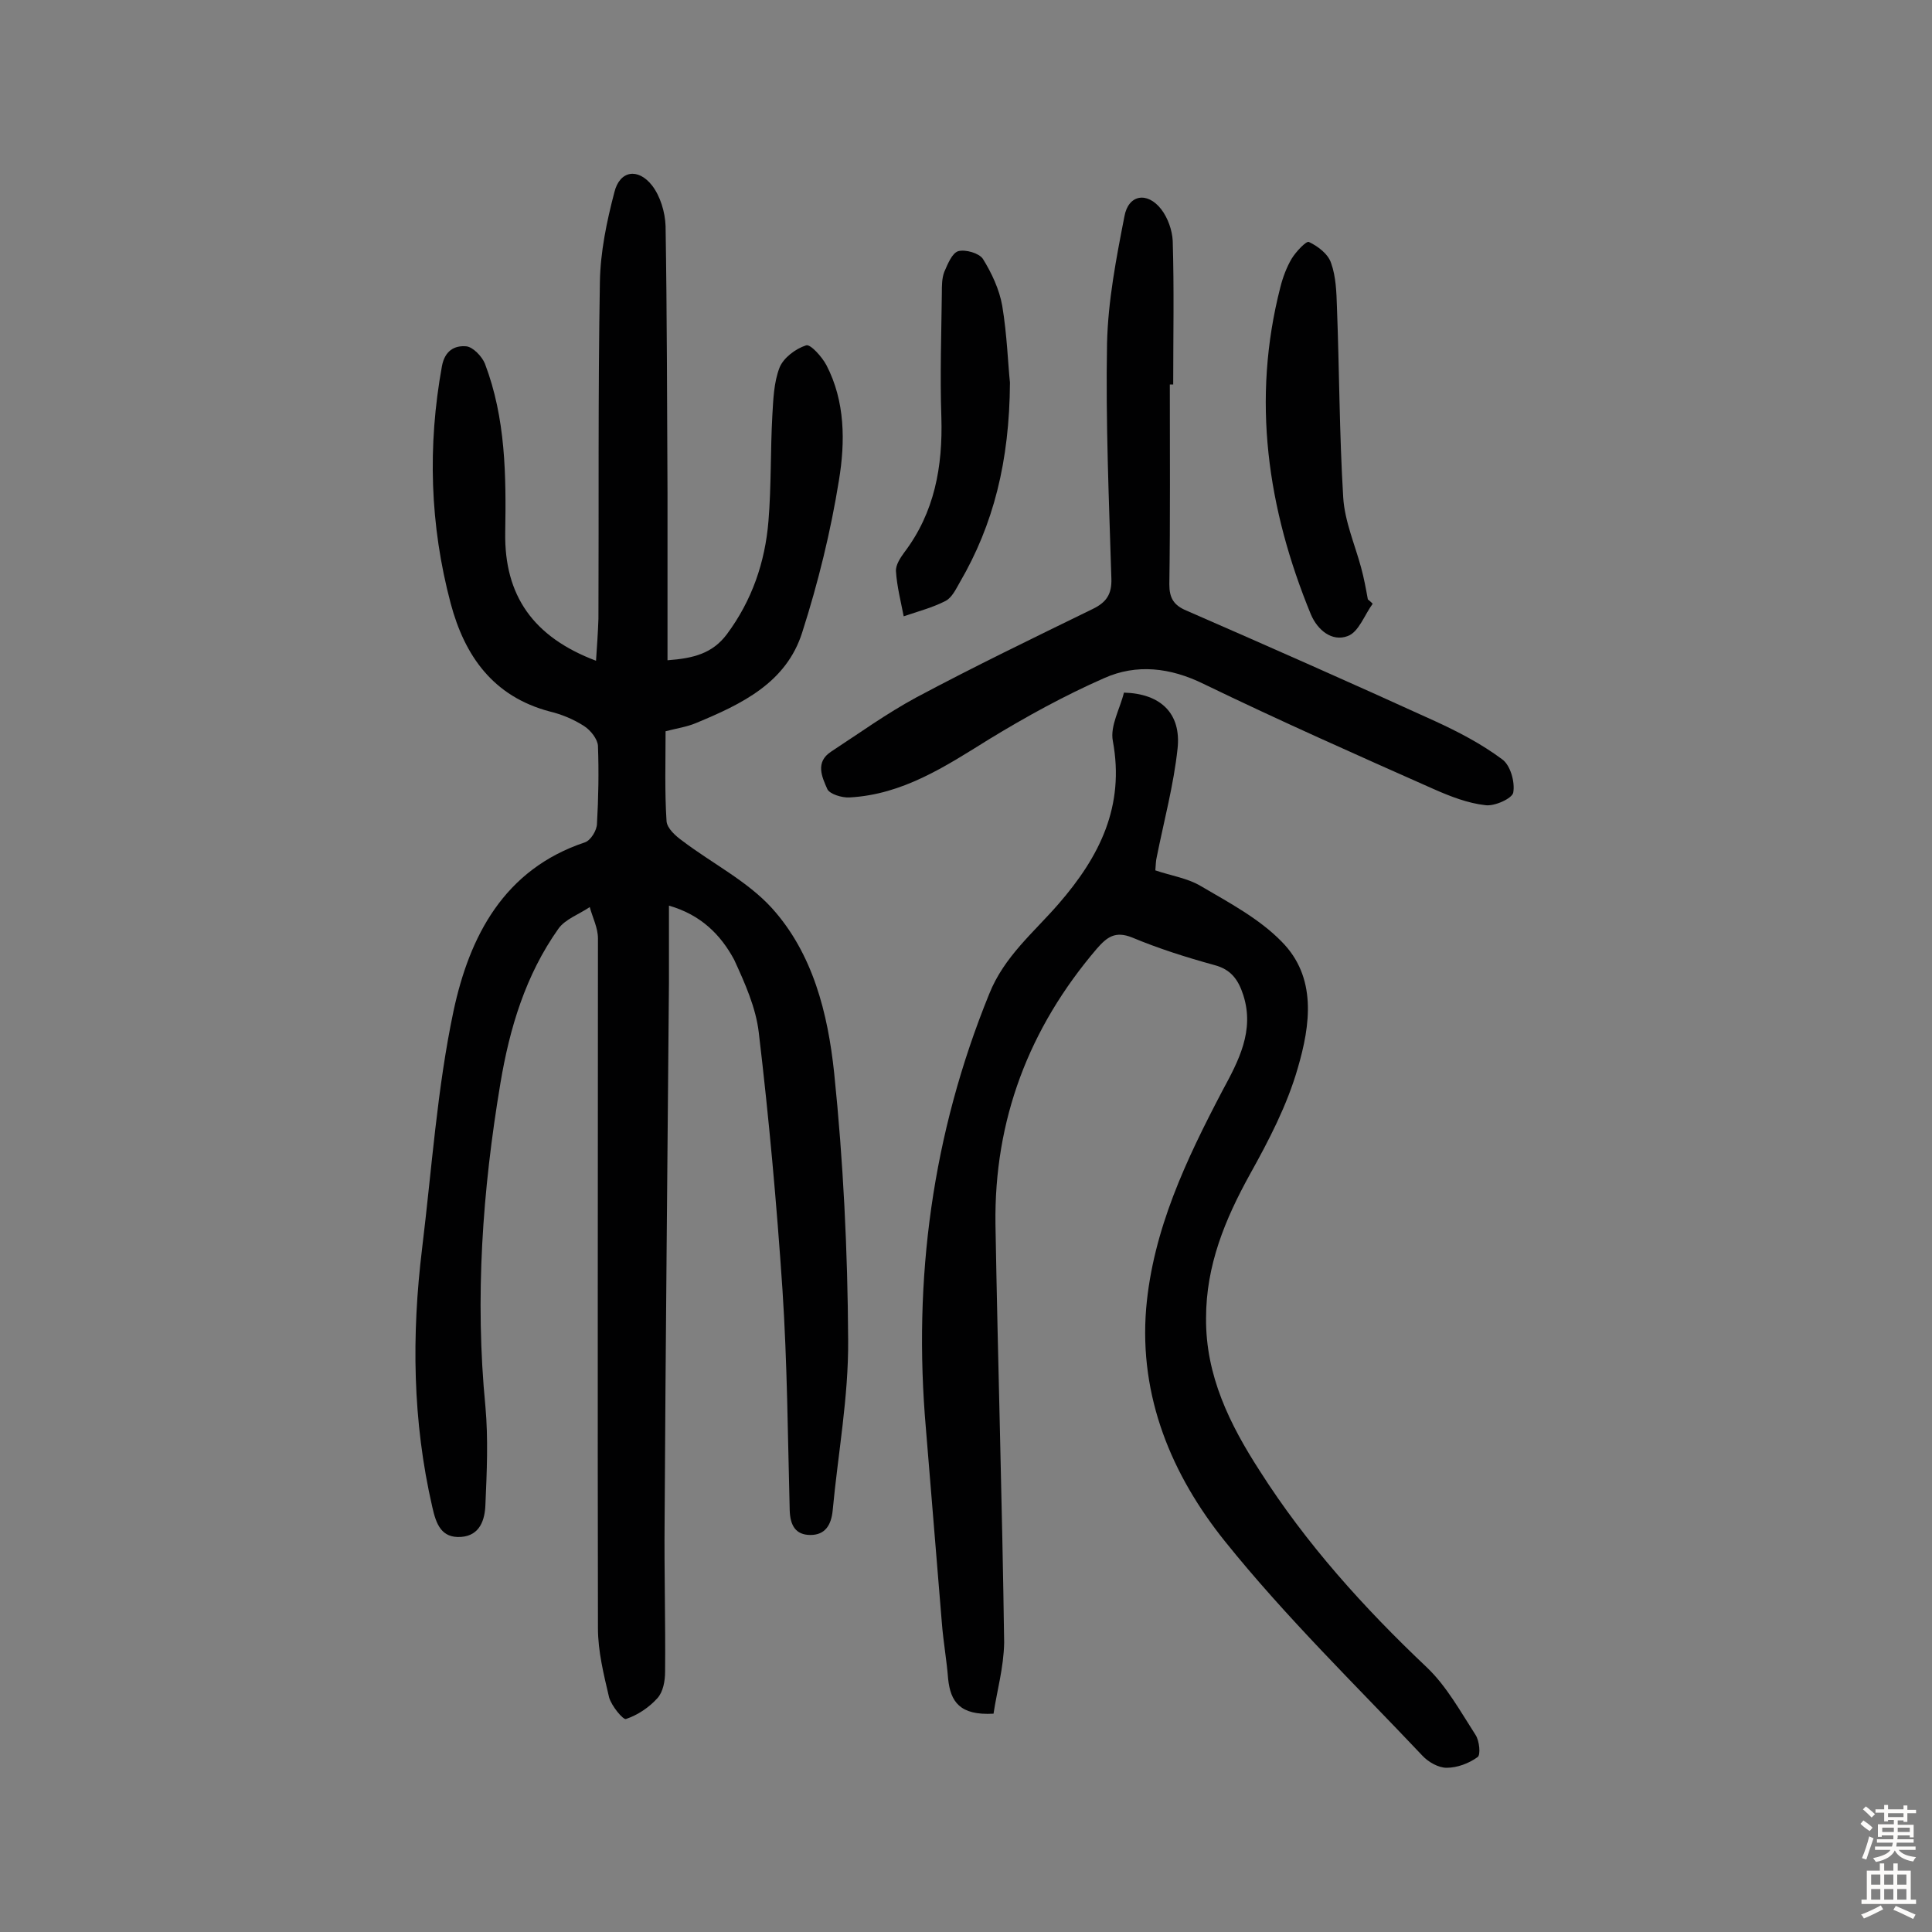 <svg enable-background="new 0 0 400 400" viewBox="0 0 400 400" xmlns="http://www.w3.org/2000/svg"><rect x="0" y="0" width="400" height="400" fill="#808080" stroke="none"/><g fill="#010102"><path d="m138.5 187.5v15.9c-.3 37.2-.7 74.4-.9 111.6-.1 10.4.2 20.7.1 31.1 0 1.9-.4 4.2-1.6 5.5-1.7 1.9-4.1 3.5-6.5 4.3-.6.2-3-2.7-3.5-4.5-1.1-4.7-2.3-9.5-2.3-14.3-.1-47.6 0-95.2 0-142.8 0-2.2-1.1-4.3-1.7-6.5-2.2 1.5-5.1 2.5-6.5 4.5-6.8 9.6-10.1 20.6-12 32-3.7 22.1-5.3 44.4-3.1 66.9.6 6.7.3 13.5 0 20.3-.1 3.1-1.1 6.4-5 6.7-4.1.3-5.2-2.6-6-6.2-4.1-17.8-4.3-35.6-2.1-53.6 2-16.4 3.1-33 6.5-49.1 3.3-15.4 10.4-29.3 27.2-34.9 1.2-.4 2.5-2.5 2.5-3.9.3-5.3.4-10.7.2-16.1-.1-1.4-1.5-3.2-2.9-4.1-2.2-1.4-4.6-2.4-7.1-3-11.7-3.1-17.6-11.5-20.5-22.4-4.3-16.2-4.8-32.6-1.8-49.1.6-3.2 2.6-4.3 5-4.1 1.4.1 3.3 2.1 3.9 3.6 4.3 11.3 4.4 23.1 4.2 35-.2 13 5.8 21.6 18.8 26.5.2-3 .4-5.8.5-8.7.1-23.2-.1-46.5.3-69.7.1-6.2 1.4-12.5 3-18.6 1.1-4.5 4.9-5.1 7.8-1.4 1.7 2.2 2.7 5.5 2.8 8.4.3 18.4.3 36.7.4 55.1v34.8c5.4-.4 9.3-1.4 12.3-5.4 5.2-7 7.9-14.9 8.6-23.4.6-7.3.4-14.6.8-21.8.2-3.4.3-6.9 1.5-10 .8-2 3.3-3.9 5.5-4.6.9-.3 3.3 2.4 4.2 4.1 3.9 7.5 3.9 15.9 2.6 23.8-1.7 10.6-4.3 21.2-7.6 31.5-3.3 10.5-12.6 14.9-22 18.8-1.9.8-4 1.1-6.3 1.7 0 6.3-.2 12.5.2 18.6.1 1.5 1.9 3.1 3.3 4.1 6.2 4.7 13.4 8.3 18.5 13.9 8.5 9.4 11.6 21.8 12.9 34.1 1.9 18.4 2.8 36.9 2.9 55.3.1 11.8-2.1 23.5-3.2 35.3-.3 3.1-1.6 5.1-4.6 5.1-3.1 0-4.2-2-4.3-5.1-.4-15.2-.5-30.5-1.5-45.7-1.2-17.8-2.8-35.5-4.9-53.2-.6-5.2-2.9-10.3-5.1-15.1-2.8-5.2-6.9-9.3-13.5-11.2z"/><path d="m205.7 354.8c-7 .4-8.9-2.5-9.4-7.2-.3-3.9-1-7.7-1.3-11.6-1.1-13.4-2.2-26.8-3.3-40.2-2.7-31 1.3-61 13.1-90 3.1-7.8 9.3-12.8 14.4-18.7 8.5-9.8 13.7-20.2 11.2-33.7-.6-3.1 1.5-6.7 2.3-10 7.6.2 11.9 4.3 11.1 11.6-.8 7.5-2.8 14.9-4.3 22.4-.2.8-.2 1.6-.3 2.8 3.2 1.1 6.7 1.6 9.5 3.3 5.8 3.4 12 6.7 16.6 11.4 7.4 7.4 6 17.3 3.4 26.2-2.2 7.7-6 15-9.9 22-5.2 9.4-9.1 18.9-9.1 29.8-.1 11.9 4.9 22 11.1 31.6 9.6 15.1 21.6 28.4 34.6 40.7 4.1 3.9 7 9.2 10.1 14 .8 1.2 1.1 4.2.4 4.6-1.8 1.3-4.2 2.2-6.4 2.2-1.7 0-3.8-1.2-5-2.5-13.8-14.6-28.3-28.7-40.9-44.4-11-13.7-17.8-29.9-16.3-48.2 1.4-16.3 8.3-30.8 15.8-45.1 3.3-6.1 6.7-12.4 4.3-19.8-1-3.1-2.5-5.3-6-6.2-5.8-1.6-11.5-3.4-17-5.7-3.5-1.4-5.2-.1-7.3 2.3-14.1 16.5-21.3 35.5-21 57.1.5 28.9 1.4 57.7 1.8 86.6-.1 5.2-1.5 10-2.2 14.7z"/><path d="m242.2 79.6c0 13.8.1 27.6-.1 41.4 0 2.8.9 4.3 3.5 5.4 17.2 7.5 34.4 15.1 51.5 22.9 4.8 2.2 9.6 4.7 13.9 7.9 1.7 1.2 2.7 4.7 2.3 6.9-.2 1.2-3.9 2.9-5.8 2.6-3.6-.4-7.2-1.8-10.6-3.3-16-7.1-32-14.2-47.7-21.8-6.9-3.4-13.9-4.2-20.6-1.2-8.2 3.6-16.2 8-23.9 12.7-9 5.6-17.8 11.4-28.8 12-1.6.1-4.1-.7-4.6-1.7-1.1-2.5-2.6-5.6.8-7.8 5.8-3.8 11.5-7.9 17.6-11.2 12-6.4 24.2-12.3 36.5-18.3 2.9-1.4 4-3.1 3.9-6.3-.5-16.2-1.2-32.5-.9-48.7.2-8.8 1.9-17.6 3.6-26.3.8-4.5 4.7-5.2 7.6-1.5 1.4 1.8 2.3 4.4 2.4 6.6.3 9.9.1 19.8.1 29.7-.2 0-.5 0-.7 0z"/><path d="m284.2 125c-1.7 2.3-2.9 5.9-5.2 6.7-3.2 1.2-6.2-1.2-7.6-4.5-9-21.9-12.3-44.5-6.3-67.8.5-2 1.3-4.1 2.3-5.8.9-1.5 3.1-3.8 3.6-3.5 1.9.9 4 2.5 4.6 4.4 1 2.8 1.1 6 1.2 9.1.5 13.1.5 26.3 1.3 39.4.3 4.9 2.4 9.7 3.7 14.5.6 2.2 1 4.4 1.4 6.6.4.3.7.6 1 .9z"/><path d="m209.1 79.2c-.1 16.3-3.4 29.4-10.4 41.4-.8 1.4-1.6 3.1-2.9 3.8-2.7 1.4-5.8 2.2-8.7 3.2-.6-3.1-1.4-6.2-1.6-9.3-.1-1.3.9-2.8 1.7-3.9 6.3-8.3 8-17.8 7.7-28-.3-8.6 0-17.2.1-25.8 0-1.4 0-3 .5-4.3.7-1.6 1.6-3.9 2.9-4.3 1.5-.4 4.3.4 5.1 1.6 1.8 2.9 3.4 6.3 4 9.7 1 6 1.2 12.2 1.6 15.9z"/></g><path d="m385.2 377.6.6-.7c.6.4 1.3.9 1.9 1.5l-.6.7c-.8-.5-1.4-1-1.9-1.5zm.3 7.1c.6-1.4 1.1-2.9 1.5-4.5.3.1.6.3.9.4-.5 1.4-1 2.9-1.5 4.4zm.2-10.1.6-.6c.7.5 1.3 1.1 1.9 1.6l-.7.7c-.6-.6-1.2-1.2-1.8-1.7zm8.4-.8h.8v.9h1.8v.7h-1.8v1.8h-.8v-.3h-1.2v.9h3.3v2.6h-.8v-.4h-2.5c0 .3 0 .6-.1.8h3.4v.7h-3.5c0 .3-.1.6-.1.8h4v.7h-3.5c.7.9 1.9 1.3 3.6 1.5-.2.2-.4.5-.6.9-1.9-.3-3.2-1.1-3.8-2.3-.5 1.1-1.8 2-3.9 2.4-.2-.3-.4-.5-.6-.8 1.9-.4 3.1-.9 3.6-1.7h-3.2v-.7h3.5c.1-.2.1-.5.2-.8h-3.3v-.7h3.4c0-.2 0-.5 0-.8h-2.4v.3h-.8v-2.6h3.3v-.9h-1.2v.3h-.8v-1.8h-1.8v-.7h1.8v-.9h.8v.9h3.2zm-4.4 5.5h2.4c0-.3 0-.6 0-.9h-2.4zm1.2-3.1h3.2v-.8h-3.2zm4.4 2.2h-2.4v.9h2.5v-.9z" fill="#fcfbfa"/><path d="m389.2 385.8h.9v1.5h1.9v-1.5h.9v1.5h2.7v6h1.1v.9h-11.3v-.9h1.1v-6h2.7zm.2 8.7.5.8c-1.2.6-2.5 1.3-4 1.9-.2-.3-.3-.6-.6-.8 1.6-.6 3-1.3 4.1-1.9zm-2-4.3h1.9v-2.1h-1.9zm0 3.1h1.9v-2.2h-1.9zm2.7-3.1h1.9v-2.1h-1.9zm0 3.1h1.9v-2.2h-1.9zm2.4 1.3c1.4.6 2.7 1.2 4.1 1.8l-.5.9c-1.5-.7-2.8-1.4-4.1-1.9zm2.2-6.5h-1.9v2.1h1.9zm-1.9 5.2h1.9v-2.2h-1.9z" fill="#fcfbfa"/></svg>
